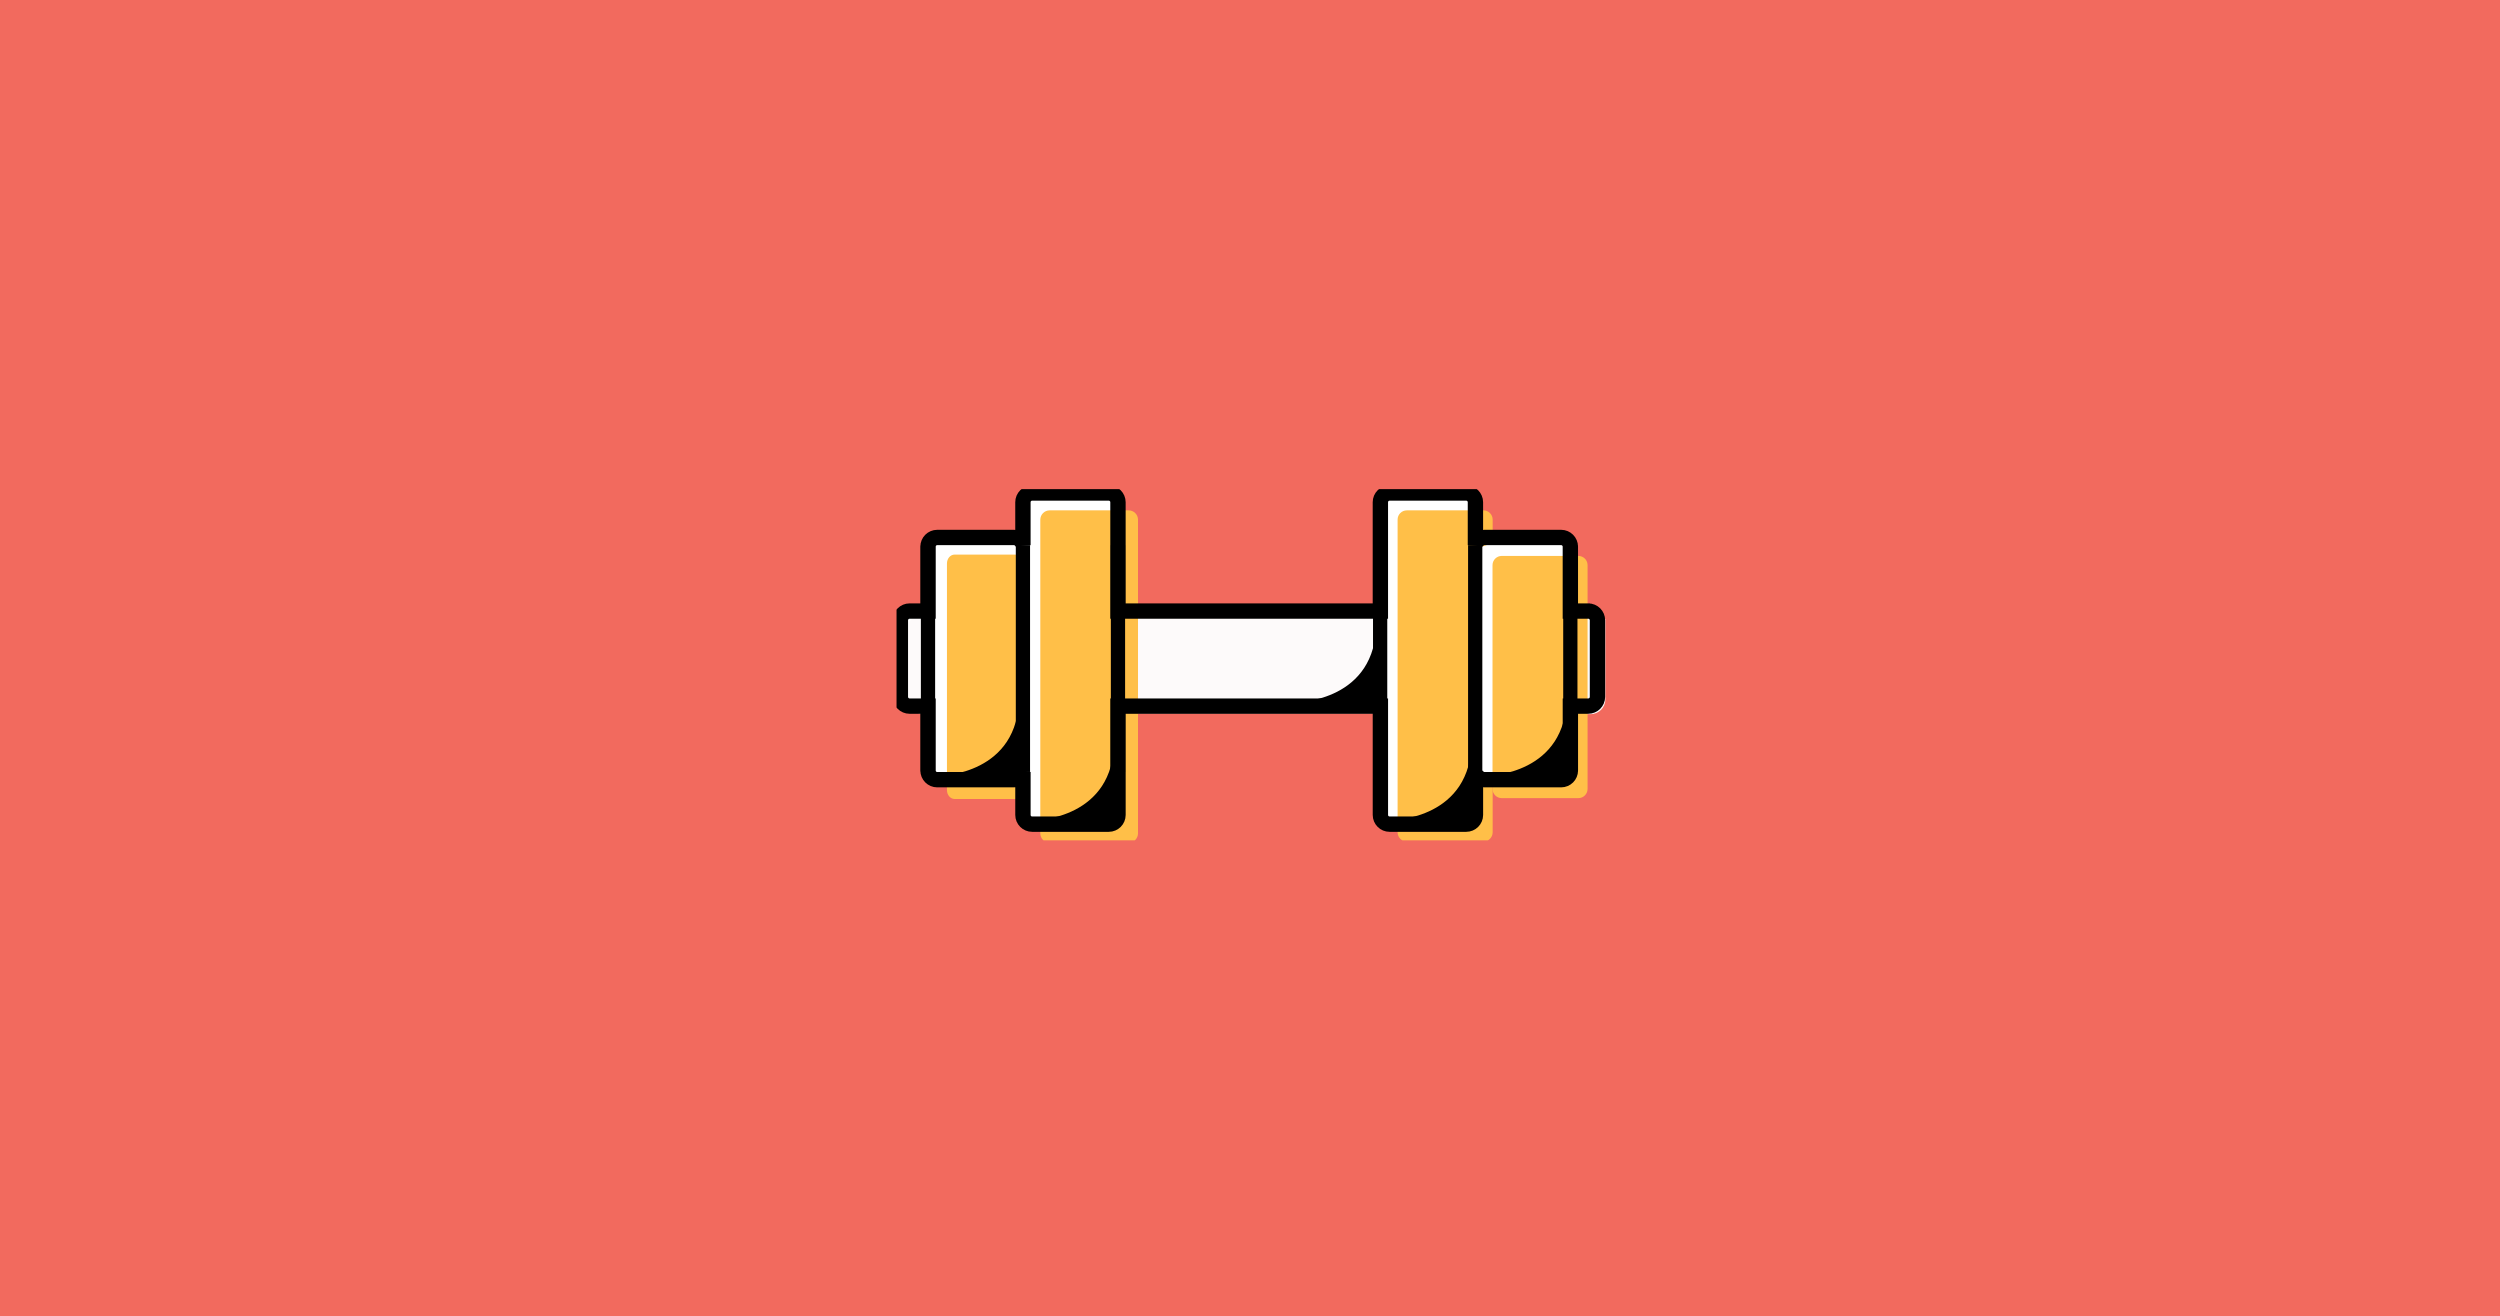 <svg width="2281" height="1201" viewBox="0 0 2281 1201" fill="none" xmlns="http://www.w3.org/2000/svg">
<rect width="2281" height="1201" fill="#F26A5E"/>
<g clip-path="url(#clip0_1359_2368)">
<path d="M1450.43 557.519H1434.11V498.804C1434.11 494.156 1430.35 490.391 1425.7 490.391H1355.79C1351.62 490.391 1348.16 493.44 1347.5 497.43V458.225C1347.5 453.577 1343.74 449.812 1339.09 449.812H1269.18C1264.54 449.812 1260.77 453.577 1260.77 458.225V557.519H1021.37V458.225C1021.37 453.577 1017.6 449.812 1012.95 449.812H943.051C938.403 449.812 934.638 453.577 934.638 458.225V497.43C933.979 493.44 930.523 490.391 926.344 490.391H856.447C851.799 490.391 848.034 494.156 848.034 498.804V557.526H831.236C826.588 557.526 822.823 561.29 822.823 565.939V635.843C822.823 640.491 826.588 644.256 831.236 644.256H848.034V702.978C848.034 707.626 851.799 711.391 856.447 711.391H926.351C930.53 711.391 933.986 708.341 934.645 704.352V743.556C934.645 748.204 938.41 751.969 943.058 751.969H1012.96C1017.61 751.969 1021.37 748.204 1021.37 743.556V644.263H1260.79V743.556C1260.79 748.204 1264.55 751.969 1269.2 751.969H1339.1C1343.75 751.969 1347.52 748.204 1347.52 743.556V704.352C1348.17 708.341 1351.63 711.391 1355.81 711.391H1425.71C1430.36 711.391 1434.13 707.626 1434.13 702.978V644.256H1450.44C1455.09 644.256 1458.85 640.491 1458.85 635.843V565.939C1458.85 561.29 1455.09 557.526 1450.44 557.526L1450.43 557.519Z" fill="white"/>
<path d="M1255.37 564.156H1026C1023.15 564.156 1020.84 566.47 1020.84 569.323V645.719C1020.84 648.573 1023.15 650.886 1026 650.886H1255.37C1258.22 650.886 1260.53 648.573 1260.53 645.719V569.323C1260.53 566.47 1258.22 564.156 1255.37 564.156Z" fill="#FDFAFA"/>
<path d="M1442.97 564.852H1464.73V638.191C1464.73 645.58 1458.73 651.582 1451.34 651.582H1442.96V564.852H1442.97Z" fill="#FAFAFA"/>
<path d="M847.053 651.587H842.58C835.19 651.587 829.189 645.586 829.189 638.196V569.442C829.189 566.911 831.243 564.864 833.767 564.864H847.053V651.594V651.587Z" fill="#FDFAFA"/>
<path d="M1038.32 760.332V474.202C1038.32 469.482 1034.5 465.656 1029.78 465.656H957.712C952.992 465.656 949.166 469.482 949.166 474.202V760.332C949.166 765.052 952.992 768.878 957.712 768.878H1029.78C1034.5 768.878 1038.32 765.052 1038.32 760.332Z" fill="#FFBF48"/>
<path d="M933 720.875V514.125C933 509.638 929.866 506 926 506H871C867.134 506 864 509.638 864 514.125V720.875C864 725.362 867.134 729 871 729H926C929.866 729 933 725.362 933 720.875Z" fill="#FFBF48"/>
<path d="M1361.9 474.069V495.474L1351.49 498.979L1350.56 718.268L1361.9 717.553V759.386C1361.9 764.034 1358.13 767.799 1353.48 767.799H1283.58C1278.93 767.799 1275.17 764.034 1275.17 759.386V474.069C1275.17 469.421 1278.93 465.656 1283.58 465.656H1353.48C1358.13 465.656 1361.9 469.421 1361.9 474.069Z" fill="#FFBF48"/>
<path d="M1361.77 515.639V719.806C1361.77 724.452 1365.54 728.219 1370.18 728.219H1440.09C1444.73 728.219 1448.5 724.452 1448.5 719.806V515.639C1448.5 510.992 1444.73 507.226 1440.09 507.226H1370.18C1365.54 507.226 1361.77 510.992 1361.77 515.639Z" fill="#FFBF48"/>
<path d="M1449.1 557.519H1432.79V498.804C1432.79 494.156 1429.02 490.391 1424.37 490.391H1354.47C1350.29 490.391 1346.84 493.44 1346.18 497.43V458.225C1346.18 453.577 1342.41 449.812 1337.76 449.812H1267.86C1263.21 449.812 1259.45 453.577 1259.45 458.225V557.519H1020.04V458.225C1020.04 453.577 1016.28 449.812 1011.63 449.812H941.726C937.078 449.812 933.313 453.577 933.313 458.225V497.43C932.654 493.44 929.198 490.391 925.019 490.391H890.074H855.129C850.481 490.391 846.716 494.156 846.716 498.804V557.526H829.918C825.27 557.526 821.505 561.29 821.505 565.939V635.843C821.505 640.491 825.27 644.256 829.918 644.256H846.716V702.978C846.716 707.626 850.481 711.391 855.129 711.391H925.033C929.212 711.391 932.668 708.341 933.327 704.352V743.556C933.327 748.204 937.092 751.969 941.74 751.969H1011.64C1016.29 751.969 1020.06 748.204 1020.06 743.556V644.263H1259.47V743.556C1259.47 748.204 1263.23 751.969 1267.88 751.969H1337.78C1342.43 751.969 1346.2 748.204 1346.2 743.556V704.352C1346.86 708.341 1350.31 711.391 1354.49 711.391H1424.4C1429.04 711.391 1432.81 707.626 1432.81 702.978V644.256H1449.12C1453.77 644.256 1457.53 640.491 1457.53 635.843V565.939C1457.53 561.29 1453.77 557.526 1449.12 557.526L1449.1 557.519Z" stroke="black" stroke-width="14" stroke-miterlimit="10"/>
<path d="M933.32 497.422V704.337" stroke="black" stroke-width="13" stroke-miterlimit="10"/>
<path d="M1020.04 497.422V704.337" stroke="black" stroke-width="13" stroke-miterlimit="10"/>
<path d="M1259.24 497.422V704.337" stroke="black" stroke-width="13" stroke-miterlimit="10"/>
<path d="M846.709 497.422V704.337" stroke="black" stroke-width="13" stroke-miterlimit="10"/>
<path d="M1432.77 497.422V704.337" stroke="black" stroke-width="13" stroke-miterlimit="10"/>
<path d="M1345.97 497.422V704.337" stroke="black" stroke-width="13" stroke-miterlimit="10"/>
<path d="M945.014 751.841C945.014 751.841 1020.08 750.895 1020.08 675.305V743.716C1020.08 748.195 1016.45 751.813 1011.97 751.785C991.846 751.666 944.586 751.406 945.014 751.834V751.841Z" fill="black" stroke="black" stroke-width="7.011" stroke-miterlimit="10"/>
<path d="M1271.2 751.693C1271.2 751.693 1346.27 750.746 1346.27 675.156V743.567C1346.27 748.047 1342.63 751.665 1338.15 751.637C1318.03 751.517 1270.77 751.258 1271.2 751.686V751.693Z" fill="black" stroke="black" stroke-width="7.011" stroke-miterlimit="10"/>
<path d="M1184.21 644.13C1184.21 644.13 1259.28 643.184 1259.28 567.594V636.005C1259.28 640.485 1255.64 644.102 1251.16 644.074C1231.04 643.955 1183.78 643.695 1184.21 644.123V644.13Z" fill="black" stroke="black" stroke-width="7.011" stroke-miterlimit="10"/>
<path d="M858.284 711.271C858.284 711.271 933.355 710.324 933.355 634.734V703.145C933.355 707.625 929.716 711.243 925.236 711.215C905.116 711.095 857.856 710.836 858.284 711.264V711.271Z" fill="black" stroke="black" stroke-width="7.011" stroke-miterlimit="10"/>
<path d="M1357.97 711.271C1357.97 711.271 1433.04 710.324 1433.04 634.734V703.145C1433.04 707.625 1429.4 711.243 1424.92 711.215C1404.8 711.095 1357.54 710.836 1357.97 711.264V711.271Z" fill="black" stroke="black" stroke-width="7.011" stroke-miterlimit="10"/>
</g>
<defs>
<clipPath id="clip0_1359_2368">
<rect width="652" height="320.391" fill="white" transform="translate(818 446.305)"/>
</clipPath>
</defs>
</svg>
